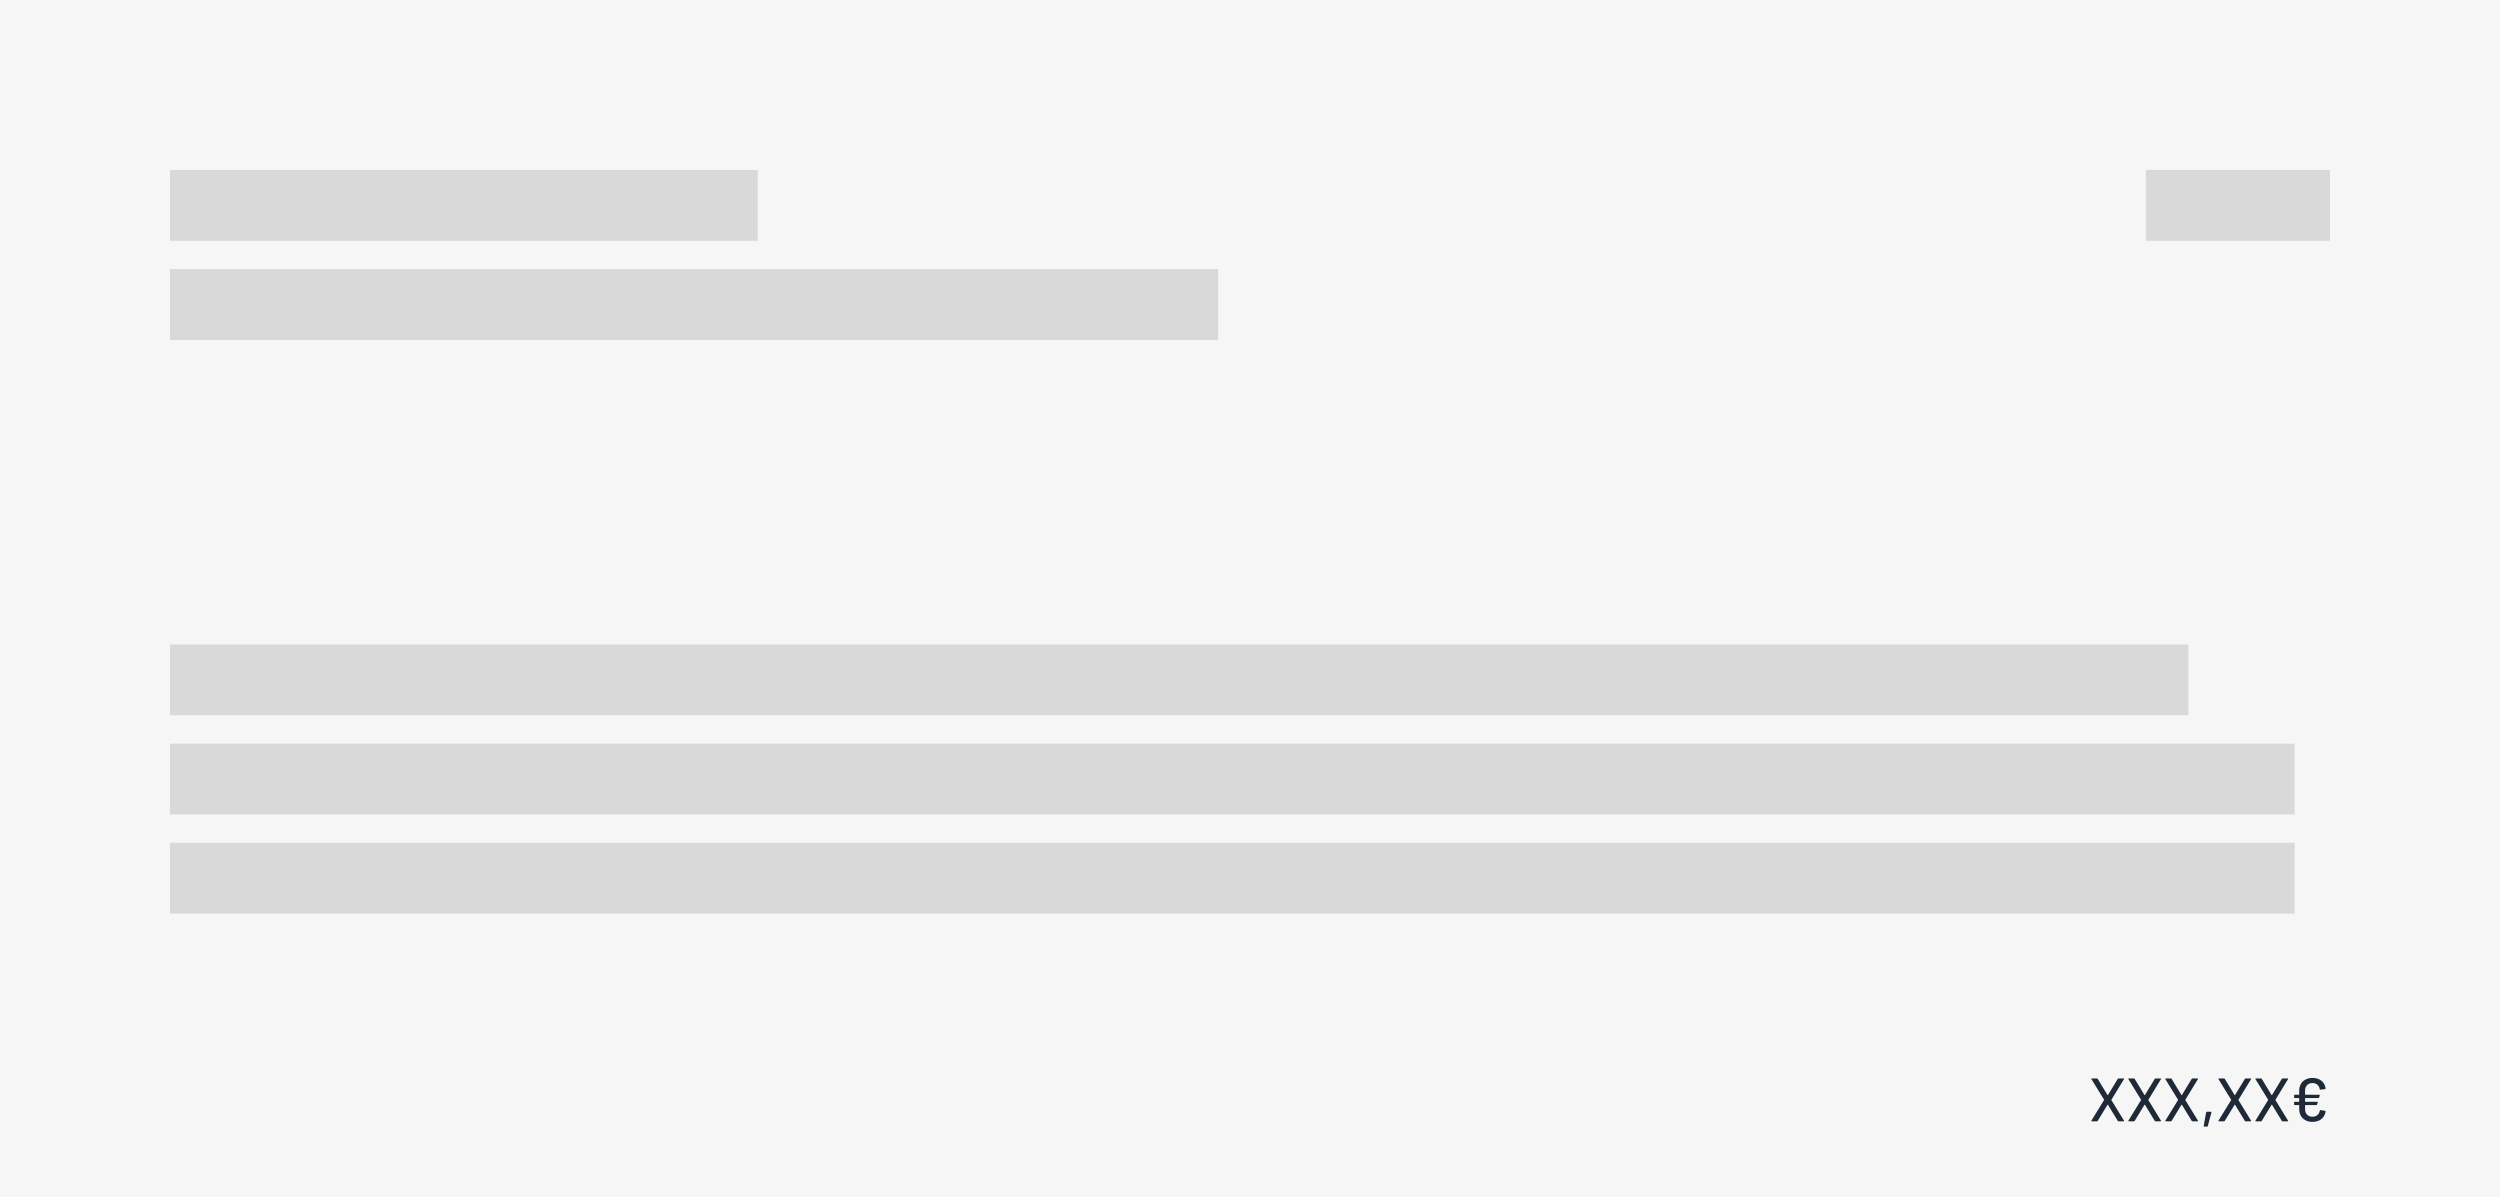 <svg width="353" height="169" viewBox="0 0 353 169" fill="none" xmlns="http://www.w3.org/2000/svg">
<rect width="353" height="169" fill="#F6F6F6"/>
<rect x="24" y="24" width="83" height="10" fill="#D9D9D9"/>
<rect x="303" y="24" width="26" height="10" fill="#D9D9D9"/>
<rect x="24" y="38" width="148" height="10" fill="#D9D9D9"/>
<rect x="24" y="91" width="285" height="10" fill="#D9D9D9"/>
<rect x="24" y="105" width="300" height="10" fill="#D9D9D9"/>
<rect x="24" y="119" width="300" height="10" fill="#D9D9D9"/>
<path d="M295.372 158.33C295.337 158.33 295.314 158.322 295.303 158.304C295.291 158.281 295.294 158.255 295.311 158.226L297.093 155.329C297.105 155.311 297.105 155.294 297.093 155.277L295.311 152.379C295.3 152.356 295.294 152.338 295.294 152.327C295.294 152.292 295.32 152.275 295.372 152.275H296.09C296.13 152.275 296.165 152.295 296.194 152.336L297.586 154.628C297.592 154.634 297.601 154.637 297.612 154.637C297.624 154.637 297.633 154.634 297.638 154.628L299.031 152.336C299.06 152.295 299.094 152.275 299.135 152.275H299.844C299.879 152.275 299.902 152.287 299.913 152.31C299.925 152.327 299.922 152.35 299.905 152.379L298.131 155.285C298.126 155.303 298.126 155.32 298.131 155.337L299.905 158.226C299.916 158.249 299.922 158.267 299.922 158.278C299.922 158.313 299.896 158.33 299.844 158.33H299.135C299.094 158.33 299.06 158.31 299.031 158.27L297.638 155.986C297.633 155.974 297.624 155.969 297.612 155.969C297.601 155.969 297.592 155.974 297.586 155.986L296.194 158.27C296.165 158.31 296.13 158.33 296.09 158.33H295.372ZM300.593 158.33C300.558 158.33 300.535 158.322 300.523 158.304C300.512 158.281 300.515 158.255 300.532 158.226L302.314 155.329C302.325 155.311 302.325 155.294 302.314 155.277L300.532 152.379C300.52 152.356 300.515 152.338 300.515 152.327C300.515 152.292 300.541 152.275 300.593 152.275H301.311C301.351 152.275 301.385 152.295 301.414 152.336L302.807 154.628C302.813 154.634 302.821 154.637 302.833 154.637C302.845 154.637 302.853 154.634 302.859 154.628L304.252 152.336C304.28 152.295 304.315 152.275 304.355 152.275H305.065C305.099 152.275 305.122 152.287 305.134 152.31C305.145 152.327 305.143 152.35 305.125 152.379L303.352 155.285C303.346 155.303 303.346 155.32 303.352 155.337L305.125 158.226C305.137 158.249 305.143 158.267 305.143 158.278C305.143 158.313 305.117 158.33 305.065 158.33H304.355C304.315 158.33 304.28 158.31 304.252 158.27L302.859 155.986C302.853 155.974 302.845 155.969 302.833 155.969C302.821 155.969 302.813 155.974 302.807 155.986L301.414 158.27C301.385 158.31 301.351 158.33 301.311 158.33H300.593ZM305.813 158.33C305.779 158.33 305.755 158.322 305.744 158.304C305.732 158.281 305.735 158.255 305.753 158.226L307.535 155.329C307.546 155.311 307.546 155.294 307.535 155.277L305.753 152.379C305.741 152.356 305.735 152.338 305.735 152.327C305.735 152.292 305.761 152.275 305.813 152.275H306.531C306.571 152.275 306.606 152.295 306.635 152.336L308.028 154.628C308.033 154.634 308.042 154.637 308.054 154.637C308.065 154.637 308.074 154.634 308.08 154.628L309.472 152.336C309.501 152.295 309.536 152.275 309.576 152.275H310.285C310.32 152.275 310.343 152.287 310.355 152.31C310.366 152.327 310.363 152.35 310.346 152.379L308.573 155.285C308.567 155.303 308.567 155.32 308.573 155.337L310.346 158.226C310.357 158.249 310.363 158.267 310.363 158.278C310.363 158.313 310.337 158.33 310.285 158.33H309.576C309.536 158.33 309.501 158.31 309.472 158.27L308.08 155.986C308.074 155.974 308.065 155.969 308.054 155.969C308.042 155.969 308.033 155.974 308.028 155.986L306.635 158.27C306.606 158.31 306.571 158.33 306.531 158.33H305.813ZM311.241 159.074C311.212 159.074 311.189 159.065 311.172 159.048C311.161 159.031 311.158 159.008 311.163 158.979L311.509 157.059C311.521 157.007 311.553 156.981 311.605 156.981H312.176C312.204 156.981 312.225 156.989 312.236 157.007C312.253 157.024 312.259 157.047 312.253 157.076L311.743 158.996C311.732 159.048 311.7 159.074 311.648 159.074H311.241ZM313.315 158.33C313.28 158.33 313.257 158.322 313.245 158.304C313.234 158.281 313.237 158.255 313.254 158.226L315.036 155.329C315.047 155.311 315.047 155.294 315.036 155.277L313.254 152.379C313.242 152.356 313.237 152.338 313.237 152.327C313.237 152.292 313.263 152.275 313.315 152.275H314.033C314.073 152.275 314.108 152.295 314.136 152.336L315.529 154.628C315.535 154.634 315.543 154.637 315.555 154.637C315.567 154.637 315.575 154.634 315.581 154.628L316.974 152.336C317.002 152.295 317.037 152.275 317.077 152.275H317.787C317.821 152.275 317.844 152.287 317.856 152.31C317.867 152.327 317.865 152.35 317.847 152.379L316.074 155.285C316.068 155.303 316.068 155.32 316.074 155.337L317.847 158.226C317.859 158.249 317.865 158.267 317.865 158.278C317.865 158.313 317.839 158.33 317.787 158.33H317.077C317.037 158.33 317.002 158.31 316.974 158.27L315.581 155.986C315.575 155.974 315.567 155.969 315.555 155.969C315.543 155.969 315.535 155.974 315.529 155.986L314.136 158.27C314.108 158.31 314.073 158.33 314.033 158.33H313.315ZM318.535 158.33C318.501 158.33 318.477 158.322 318.466 158.304C318.454 158.281 318.457 158.255 318.475 158.226L320.257 155.329C320.268 155.311 320.268 155.294 320.257 155.277L318.475 152.379C318.463 152.356 318.457 152.338 318.457 152.327C318.457 152.292 318.483 152.275 318.535 152.275H319.253C319.293 152.275 319.328 152.295 319.357 152.336L320.75 154.628C320.755 154.634 320.764 154.637 320.776 154.637C320.787 154.637 320.796 154.634 320.802 154.628L322.194 152.336C322.223 152.295 322.258 152.275 322.298 152.275H323.007C323.042 152.275 323.065 152.287 323.077 152.31C323.088 152.327 323.085 152.35 323.068 152.379L321.295 155.285C321.289 155.303 321.289 155.32 321.295 155.337L323.068 158.226C323.079 158.249 323.085 158.267 323.085 158.278C323.085 158.313 323.059 158.33 323.007 158.33H322.298C322.258 158.33 322.223 158.31 322.194 158.27L320.802 155.986C320.796 155.974 320.787 155.969 320.776 155.969C320.764 155.969 320.755 155.974 320.75 155.986L319.357 158.27C319.328 158.31 319.293 158.33 319.253 158.33H318.535ZM326.515 157.681C326.798 157.681 327.031 157.604 327.216 157.448C327.406 157.286 327.519 157.073 327.553 156.808C327.565 156.75 327.596 156.727 327.648 156.739L328.297 156.851C328.355 156.863 328.381 156.897 328.375 156.955C328.306 157.399 328.104 157.754 327.769 158.019C327.441 158.278 327.023 158.408 326.515 158.408C326.146 158.408 325.82 158.333 325.538 158.183C325.255 158.033 325.036 157.823 324.88 157.552C324.725 157.275 324.647 156.955 324.647 156.591V156.072C324.647 156.049 324.635 156.038 324.612 156.038H324.015C323.958 156.038 323.929 156.009 323.929 155.951V155.657C323.929 155.6 323.958 155.571 324.015 155.571H324.612C324.635 155.571 324.647 155.559 324.647 155.536V155.078C324.647 155.055 324.635 155.043 324.612 155.043H324.015C323.958 155.043 323.929 155.014 323.929 154.957V154.662C323.929 154.605 323.958 154.576 324.015 154.576H324.612C324.635 154.576 324.647 154.564 324.647 154.541V154.005C324.647 153.648 324.725 153.333 324.88 153.062C325.036 152.785 325.255 152.575 325.538 152.431C325.82 152.281 326.146 152.206 326.515 152.206C327.034 152.206 327.458 152.338 327.787 152.604C328.121 152.869 328.317 153.229 328.375 153.685V153.702C328.375 153.743 328.349 153.769 328.297 153.78L327.64 153.867H327.622C327.582 153.867 327.556 153.841 327.545 153.789C327.51 153.529 327.397 153.322 327.207 153.166C327.023 153.005 326.792 152.924 326.515 152.924C326.204 152.924 325.953 153.022 325.763 153.218C325.572 153.408 325.477 153.662 325.477 153.979V154.541C325.477 154.564 325.489 154.576 325.512 154.576H327.484C327.547 154.576 327.571 154.608 327.553 154.671L327.458 154.974C327.441 155.02 327.406 155.043 327.354 155.043H325.512C325.489 155.043 325.477 155.055 325.477 155.078V155.536C325.477 155.559 325.489 155.571 325.512 155.571H327.19C327.253 155.571 327.276 155.602 327.259 155.666L327.164 155.969C327.147 156.015 327.112 156.038 327.06 156.038H325.512C325.489 156.038 325.477 156.049 325.477 156.072V156.626C325.477 156.943 325.572 157.2 325.763 157.396C325.953 157.586 326.204 157.681 326.515 157.681Z" fill="#1F2937"/>
</svg>
